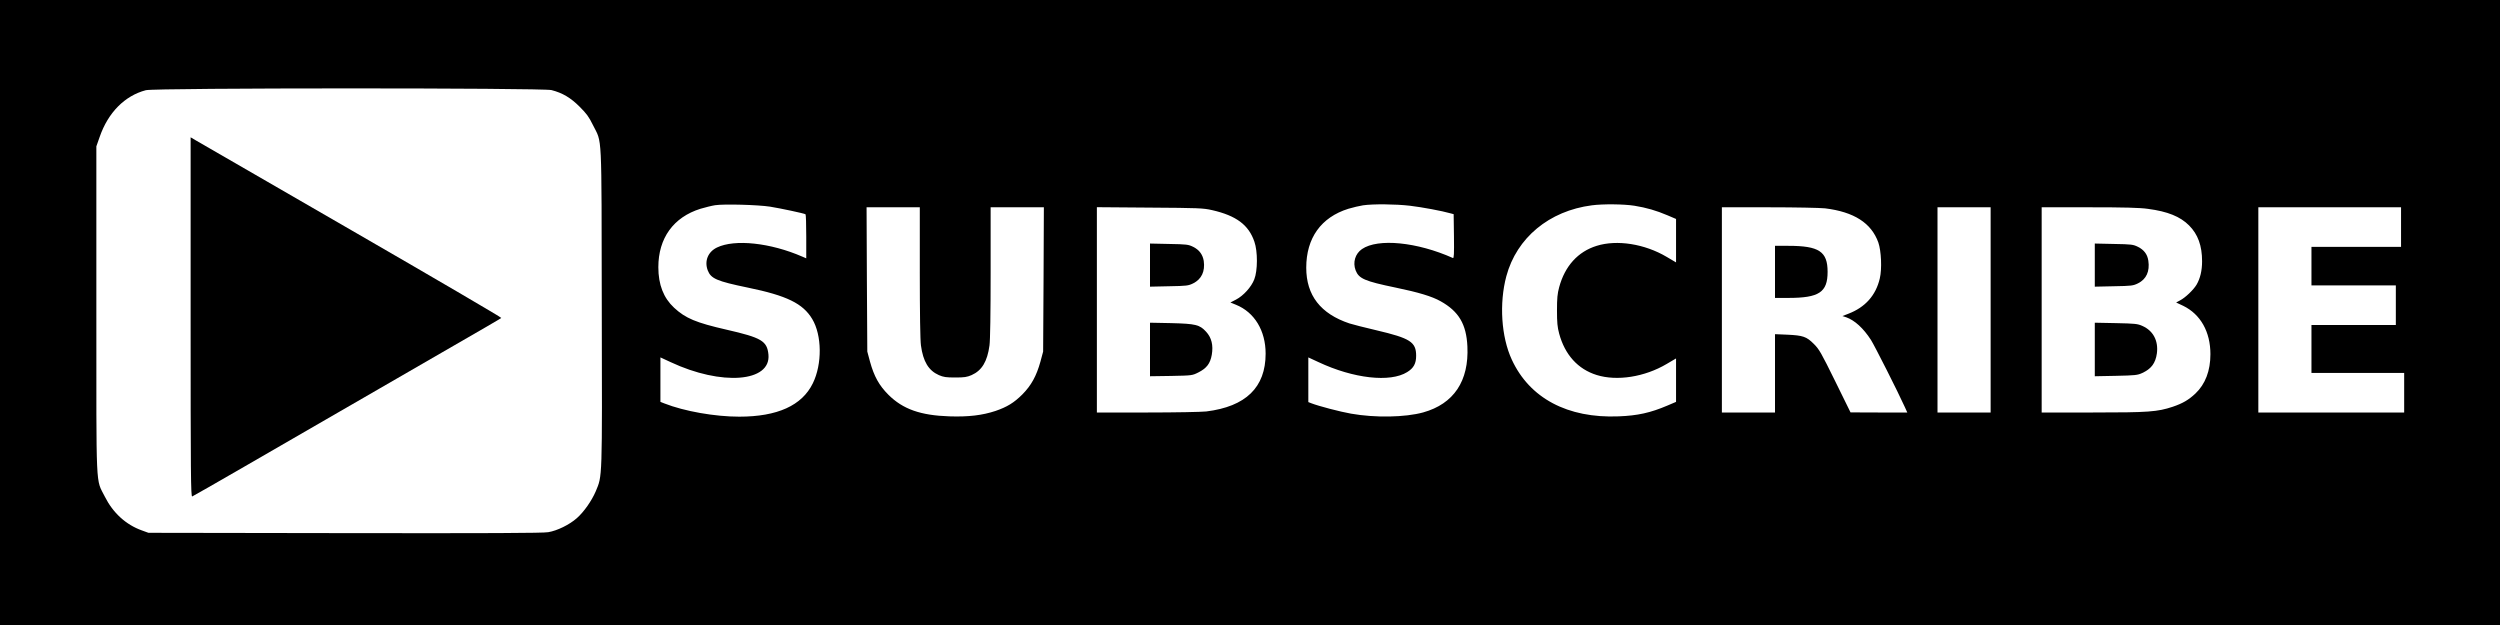 <?xml version="1.0" standalone="no"?>
<!DOCTYPE svg PUBLIC "-//W3C//DTD SVG 20010904//EN"
 "http://www.w3.org/TR/2001/REC-SVG-20010904/DTD/svg10.dtd">
<svg version="1.0" xmlns="http://www.w3.org/2000/svg"
 width="2400pt" height="600pt" viewBox="0 0 2400 600"
 preserveAspectRatio="xMidYMid meet">
<g transform="translate(0,600) scale(0.1,-0.1)"
fill="#000000" stroke="none">
<path d="M0 3000 l0 -3000 12000 0 12000 0 0 3000 0 3000 -12000 0 -12000 0 0
-3000z m5295 2135 c105 -27 183 -73 270 -160 66 -66 89 -97 127 -175 90 -183
82 -19 85 -1745 4 -1687 6 -1617 -58 -1772 -39 -91 -113 -197 -181 -257 -71
-63 -189 -121 -275 -135 -49 -9 -578 -11 -1953 -9 l-1885 3 -63 23 c-154 55
-278 169 -356 325 -88 176 -81 20 -81 1792 l0 1570 32 91 c81 234 241 395 443
448 85 23 3807 23 3895 1z m2098 -1119 c99 -16 326 -64 340 -73 4 -2 7 -98 7
-214 l0 -209 -37 16 c-308 134 -650 170 -820 88 -87 -42 -122 -130 -89 -219
31 -80 86 -104 385 -166 375 -77 529 -153 618 -301 94 -156 97 -433 6 -618
-104 -213 -340 -320 -706 -320 -235 0 -528 52 -719 127 l-38 15 0 213 0 214
97 -45 c490 -230 965 -193 940 72 -13 131 -66 162 -402 239 -293 67 -394 109
-504 211 -101 94 -151 221 -151 389 0 279 145 480 405 561 44 13 107 29 140
34 85 13 412 4 528 -14z m6142 9 c117 -14 310 -50 390 -73 l30 -8 3 -213 c2
-170 0 -212 -10 -208 -344 154 -720 191 -873 86 -65 -45 -90 -127 -61 -204 31
-80 86 -104 385 -166 217 -45 348 -84 431 -131 174 -97 247 -220 257 -433 16
-333 -131 -552 -424 -634 -174 -48 -462 -53 -693 -12 -103 18 -310 72 -382
100 l-28 11 0 214 0 215 97 -45 c336 -158 689 -198 852 -96 62 38 86 82 86
157 0 132 -57 168 -380 244 -116 27 -232 57 -260 66 -278 93 -415 270 -415
535 0 285 142 484 405 566 44 13 107 28 140 33 98 14 311 12 450 -4z m2155 0
c117 -19 210 -46 318 -92 l82 -35 0 -209 0 -208 -90 53 c-211 125 -477 167
-672 106 -180 -56 -305 -194 -360 -397 -17 -63 -21 -107 -21 -223 0 -116 4
-160 21 -223 55 -203 180 -341 360 -397 195 -61 461 -19 672 106 l90 53 0
-208 0 -209 -82 -35 c-164 -70 -287 -97 -469 -104 -490 -20 -855 174 -1026
545 -101 218 -122 540 -52 801 99 368 411 627 821 680 107 14 307 12 408 -4z
m-6860 -639 c0 -391 4 -653 11 -702 21 -155 73 -241 172 -285 44 -19 69 -23
157 -23 88 0 113 4 157 23 99 44 151 130 172 285 7 49 11 311 11 702 l0 624
256 0 255 0 -3 -692 -4 -693 -26 -97 c-38 -137 -88 -228 -173 -314 -80 -80
-147 -121 -258 -159 -127 -42 -259 -58 -442 -52 -278 9 -447 69 -586 207 -90
90 -138 177 -177 318 l-26 97 -4 693 -3 692 255 0 256 0 0 -624z m2805 597
c233 -53 352 -142 407 -303 33 -94 32 -279 -1 -362 -28 -73 -104 -157 -175
-194 l-54 -28 54 -22 c177 -72 284 -248 284 -469 0 -324 -190 -508 -570 -555
-47 -5 -295 -10 -567 -10 l-483 0 0 986 0 985 508 -4 c467 -3 514 -5 597 -24z
m5885 17 c279 -34 445 -141 512 -328 28 -81 36 -254 14 -345 -38 -163 -140
-277 -302 -339 l-57 -22 37 -12 c81 -29 164 -104 237 -217 34 -53 260 -500
325 -644 l24 -53 -273 0 -272 1 -148 301 c-134 272 -153 306 -205 357 -70 70
-104 81 -254 88 l-118 5 0 -376 0 -376 -255 0 -255 0 0 985 0 985 453 0 c251
0 490 -5 537 -10z m1590 -975 l0 -985 -255 0 -255 0 0 985 0 985 255 0 255 0
0 -985z m1510 970 c190 -25 310 -74 395 -159 85 -85 125 -195 125 -344 0 -90
-18 -165 -53 -225 -30 -50 -107 -124 -159 -151 l-37 -20 68 -32 c166 -81 261
-249 261 -464 0 -160 -49 -288 -144 -378 -65 -61 -121 -94 -218 -127 -148 -49
-230 -55 -765 -55 l-493 0 0 985 0 985 458 0 c337 0 485 -4 562 -15z m2430
-175 l0 -190 -430 0 -430 0 0 -185 0 -185 405 0 405 0 0 -190 0 -190 -405 0
-405 0 0 -230 0 -230 445 0 445 0 0 -190 0 -190 -700 0 -700 0 0 985 0 985
685 0 685 0 0 -190z"/>
<path d="M1830 2955 c0 -1517 2 -1726 15 -1721 8 3 234 132 502 287 269 155
850 491 1293 747 1154 666 1164 672 1172 680 4 4 -644 383 -1439 842 -795 459
-1467 848 -1494 863 l-49 29 0 -1727z"/>
<path d="M11040 3455 l0 -207 183 4 c171 3 185 5 232 28 80 40 115 115 101
215 -10 61 -43 106 -101 135 -47 23 -61 25 -232 28 l-183 4 0 -207z"/>
<path d="M11040 2645 l0 -257 203 3 c201 4 202 4 262 34 79 40 113 85 128 168
16 93 -2 166 -55 223 -62 67 -99 76 -335 82 l-203 4 0 -257z"/>
<path d="M17040 3390 l0 -250 128 0 c295 0 377 54 377 250 0 196 -82 250 -377
250 l-128 0 0 -250z"/>
<path d="M20110 3455 l0 -207 183 4 c171 3 185 5 232 28 80 40 114 115 99 217
-9 61 -41 104 -99 133 -47 23 -61 25 -232 28 l-183 4 0 -207z"/>
<path d="M20110 2645 l0 -257 203 4 c183 4 207 6 252 27 86 39 128 94 141 188
16 121 -35 218 -139 264 -47 21 -70 23 -254 27 l-203 4 0 -257z"/>
</g>
</svg>
